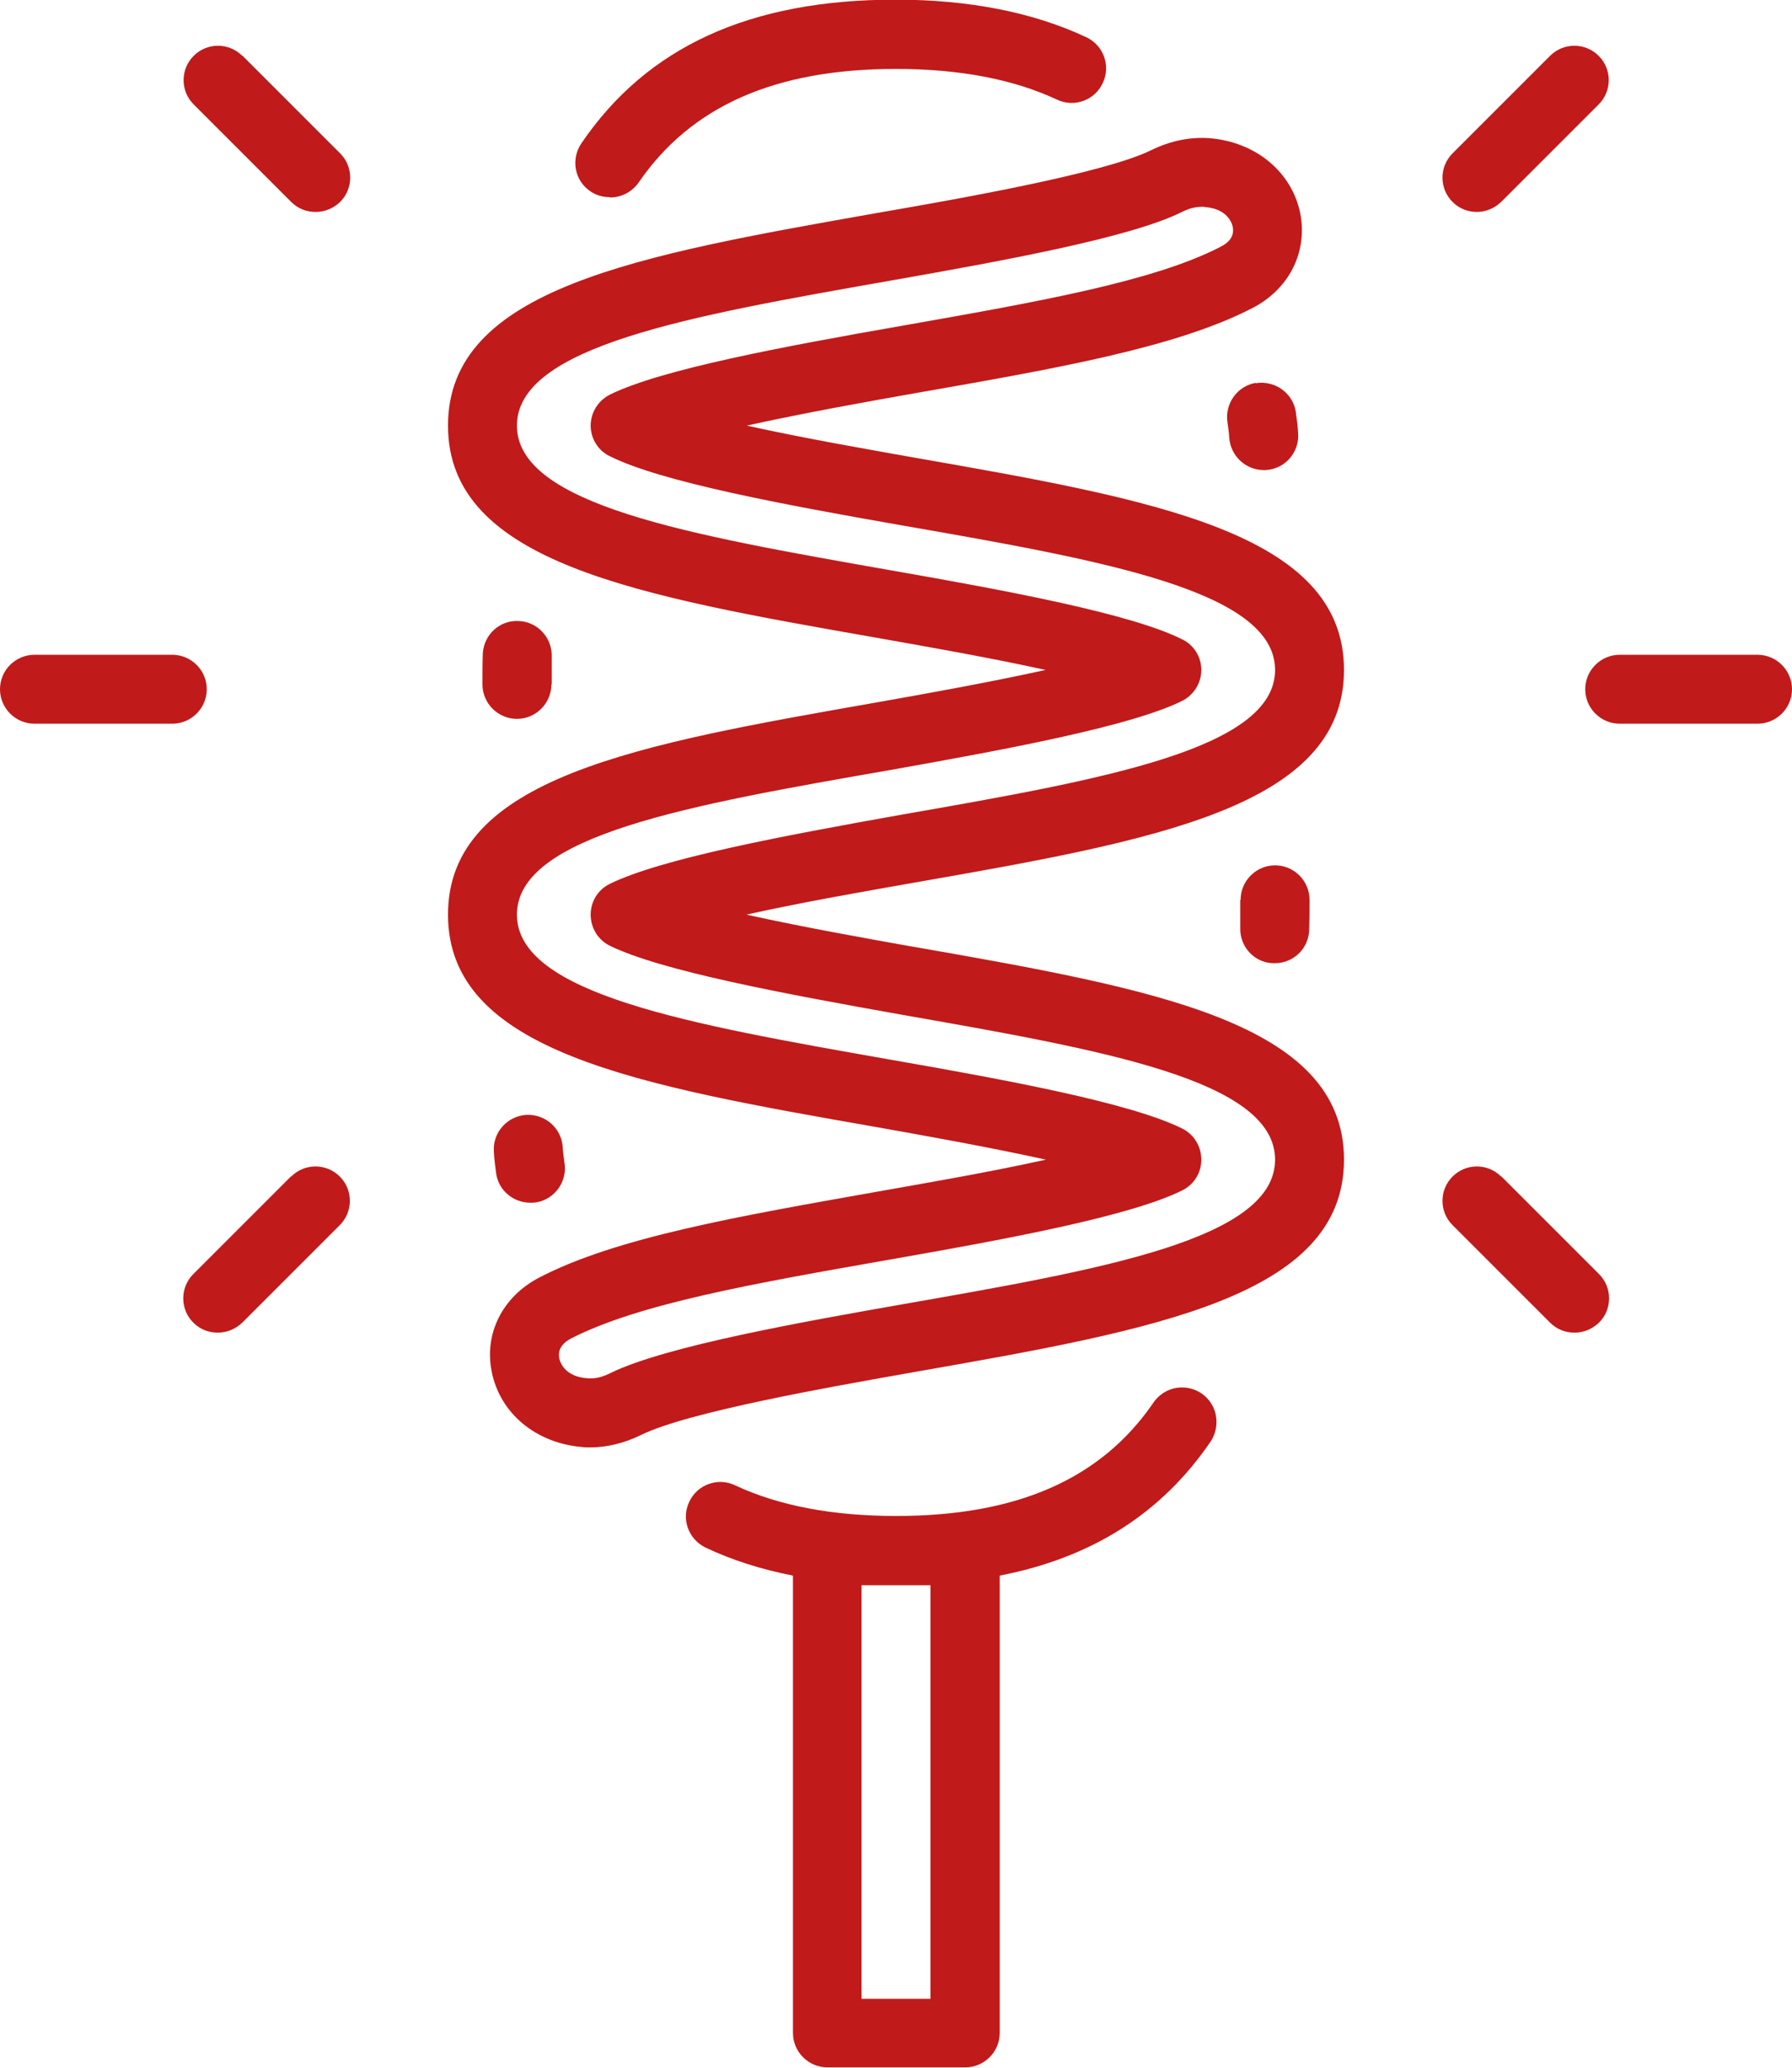 <?xml version="1.0" encoding="UTF-8" standalone="no"?><svg xmlns="http://www.w3.org/2000/svg" xmlns:xlink="http://www.w3.org/1999/xlink" data-name="Corn Dog" fill="#c11a1a" height="60" preserveAspectRatio="xMidYMid meet" version="1" viewBox="6.0 2.0 52.0 60.0" width="52" zoomAndPan="magnify"><g id="change1_1"><path d="m21.39,36.9c.05,0,.11,0,.17-.01.54-.09.91-.61.82-1.15-.02-.14-.04-.29-.05-.44-.03-.55-.49-.97-1.05-.95-.55.03-.98.5-.95,1.05.01.23.04.45.07.67.08.49.51.83.99.83Z"/></g><g id="change1_2"><path d="m41.99,28.11c0,.28,0,.55,0,.81-.02.55.41,1.02.96,1.03.01,0,.02,0,.04,0,.54,0,.98-.42,1-.96.01-.29.01-.58.01-.88,0-.55-.45-1-1-1s-1,.45-1,1Z"/></g><g id="change1_3"><path d="m23.7,7.73c.32,0,.63-.15.83-.43,1.52-2.22,3.96-3.3,7.47-3.3,1.84,0,3.41.3,4.67.89.5.24,1.1.02,1.33-.48.24-.5.02-1.1-.48-1.33-1.53-.72-3.39-1.09-5.53-1.09-4.22,0-7.21,1.36-9.12,4.17-.31.46-.2,1.08.26,1.39.17.12.37.17.56.17Z"/></g><g id="change1_4"><path d="m42.44,13.11c-.54.09-.91.61-.82,1.16.02.13.04.27.05.42.03.53.47.95,1,.95.02,0,.04,0,.06,0,.55-.03.97-.5.94-1.05-.01-.22-.04-.44-.07-.65-.09-.54-.61-.91-1.16-.82Z"/></g><g id="change1_5"><path d="m40.3,42.26c-.36,0-.67.19-.85.47-1.52,2.2-3.96,3.26-7.45,3.26-1.84,0-3.41-.3-4.67-.89-.5-.24-1.1-.02-1.33.48-.24.5-.02,1.09.48,1.33.76.36,1.61.63,2.53.81v13.27c0,.55.45,1,1,1h4c.55,0,1-.45,1-1v-13.27c2.68-.52,4.7-1.81,6.12-3.89.11-.17.17-.36.17-.57h0c0-.56-.45-1-1-1Zm-7.3,5.74v12h-2v-12h2Z"/></g><g id="change1_6"><path d="m22.01,21.86c0-.27,0-.54,0-.8.02-.55-.41-1.02-.96-1.04-.56-.03-1.02.41-1.04.96-.01.29-.01.58-.01.88,0,.55.45,1,1,1s1-.45,1-1Z"/></g><g id="change1_7"><path d="m32.55,29.48h-.01c-1.29-.23-3.21-.57-4.88-.94,1.66-.37,3.58-.7,4.88-.93,6.96-1.22,12.46-2.19,12.46-6.17s-5.5-4.94-12.46-6.16c-1.29-.23-3.2-.56-4.87-.93,1.67-.37,3.58-.71,4.88-.94,4.06-.71,7.57-1.32,9.79-2.47,1.07-.55,1.61-1.63,1.39-2.75-.24-1.19-1.28-2.07-2.63-2.18-.56-.04-1.13.07-1.7.35-1.36.67-5.64,1.42-7.95,1.82-6.96,1.23-12.45,2.19-12.45,6.17s5.5,4.94,12.46,6.16c1.29.23,3.2.56,4.88.93-1.68.37-3.59.71-4.89.94-6.95,1.22-12.45,2.18-12.45,6.16s5.49,4.95,12.46,6.17c1.29.23,3.21.57,4.89.94-1.67.37-3.6.7-4.9.93-4.06.72-7.57,1.33-9.8,2.49-1.06.55-1.61,1.62-1.38,2.74.24,1.2,1.28,2.07,2.63,2.18.07.01.15.01.23.01.48,0,.98-.12,1.47-.36,1.36-.67,5.46-1.39,7.95-1.83,6.95-1.22,12.45-2.18,12.45-6.16s-5.5-4.95-12.45-6.17Zm-.38,10.37c-2.72.48-6.84,1.2-8.45,1.99-.24.12-.46.18-.71.15-.5-.04-.73-.33-.78-.57-.05-.24.07-.44.34-.58,1.96-1.01,5.32-1.6,9.25-2.29,3.49-.61,7.01-1.27,8.49-2.01.34-.17.55-.51.55-.89s-.21-.73-.55-.9c-1.48-.74-5.02-1.4-8.52-2.01-5.79-1.02-10.79-1.9-10.79-4.2s5-3.18,10.8-4.19c3.49-.62,7.02-1.28,8.5-2.01.34-.17.56-.52.56-.9s-.22-.73-.56-.89c-1.48-.74-5.01-1.4-8.5-2.01-5.79-1.02-10.8-1.89-10.8-4.19s5-3.18,10.8-4.2c3.47-.61,6.99-1.26,8.48-1.99.21-.11.4-.16.61-.16.03,0,.06,0,.09.01.51.04.74.33.79.57.05.24-.07.44-.35.58-1.95,1.01-5.32,1.6-9.23,2.29-3.49.61-7.01,1.27-8.49,2-.34.17-.56.52-.56.9s.22.73.56.89c1.48.74,5.01,1.4,8.5,2.01,5.79,1.01,10.8,1.89,10.8,4.19s-5.01,3.18-10.84,4.2c-3.48.62-6.99,1.28-8.47,2.01-.34.17-.55.51-.55.89s.21.73.55.9c1.49.73,5.02,1.39,8.51,2.01,5.8,1.02,10.8,1.89,10.8,4.2s-5,3.18-10.83,4.2Z"/></g><g id="change1_8"><path d="m57,21h-4c-.55,0-1,.45-1,1s.45,1,1,1h4c.55,0,1-.45,1-1s-.45-1-1-1Z"/></g><g id="change1_9"><path d="m12,22c0-.55-.45-1-1-1h-4c-.55,0-1,.45-1,1s.45,1,1,1h4c.55,0,1-.45,1-1Z"/></g><g id="change1_10"><path d="m48.85,8.15c.26,0,.51-.1.71-.29l2.83-2.83c.39-.39.39-1.02,0-1.41s-1.02-.39-1.41,0l-2.83,2.83c-.39.39-.39,1.02,0,1.41.2.2.45.29.71.29Z"/></g><g id="change1_11"><path d="m14.44,36.14l-2.83,2.83c-.39.39-.39,1.02,0,1.41.2.2.45.29.71.29s.51-.1.71-.29l2.83-2.83c.39-.39.39-1.02,0-1.41s-1.02-.39-1.41,0Z"/></g><g id="change1_12"><path d="m49.56,36.14c-.39-.39-1.02-.39-1.41,0s-.39,1.02,0,1.41l2.83,2.83c.2.2.45.29.71.29s.51-.1.71-.29c.39-.39.39-1.02,0-1.41l-2.83-2.83Z"/></g><g id="change1_13"><path d="m13.03,3.62c-.39-.39-1.02-.39-1.41,0s-.39,1.02,0,1.41l2.83,2.83c.2.2.45.29.71.29s.51-.1.71-.29c.39-.39.39-1.02,0-1.41l-2.83-2.83Z"/></g></svg>